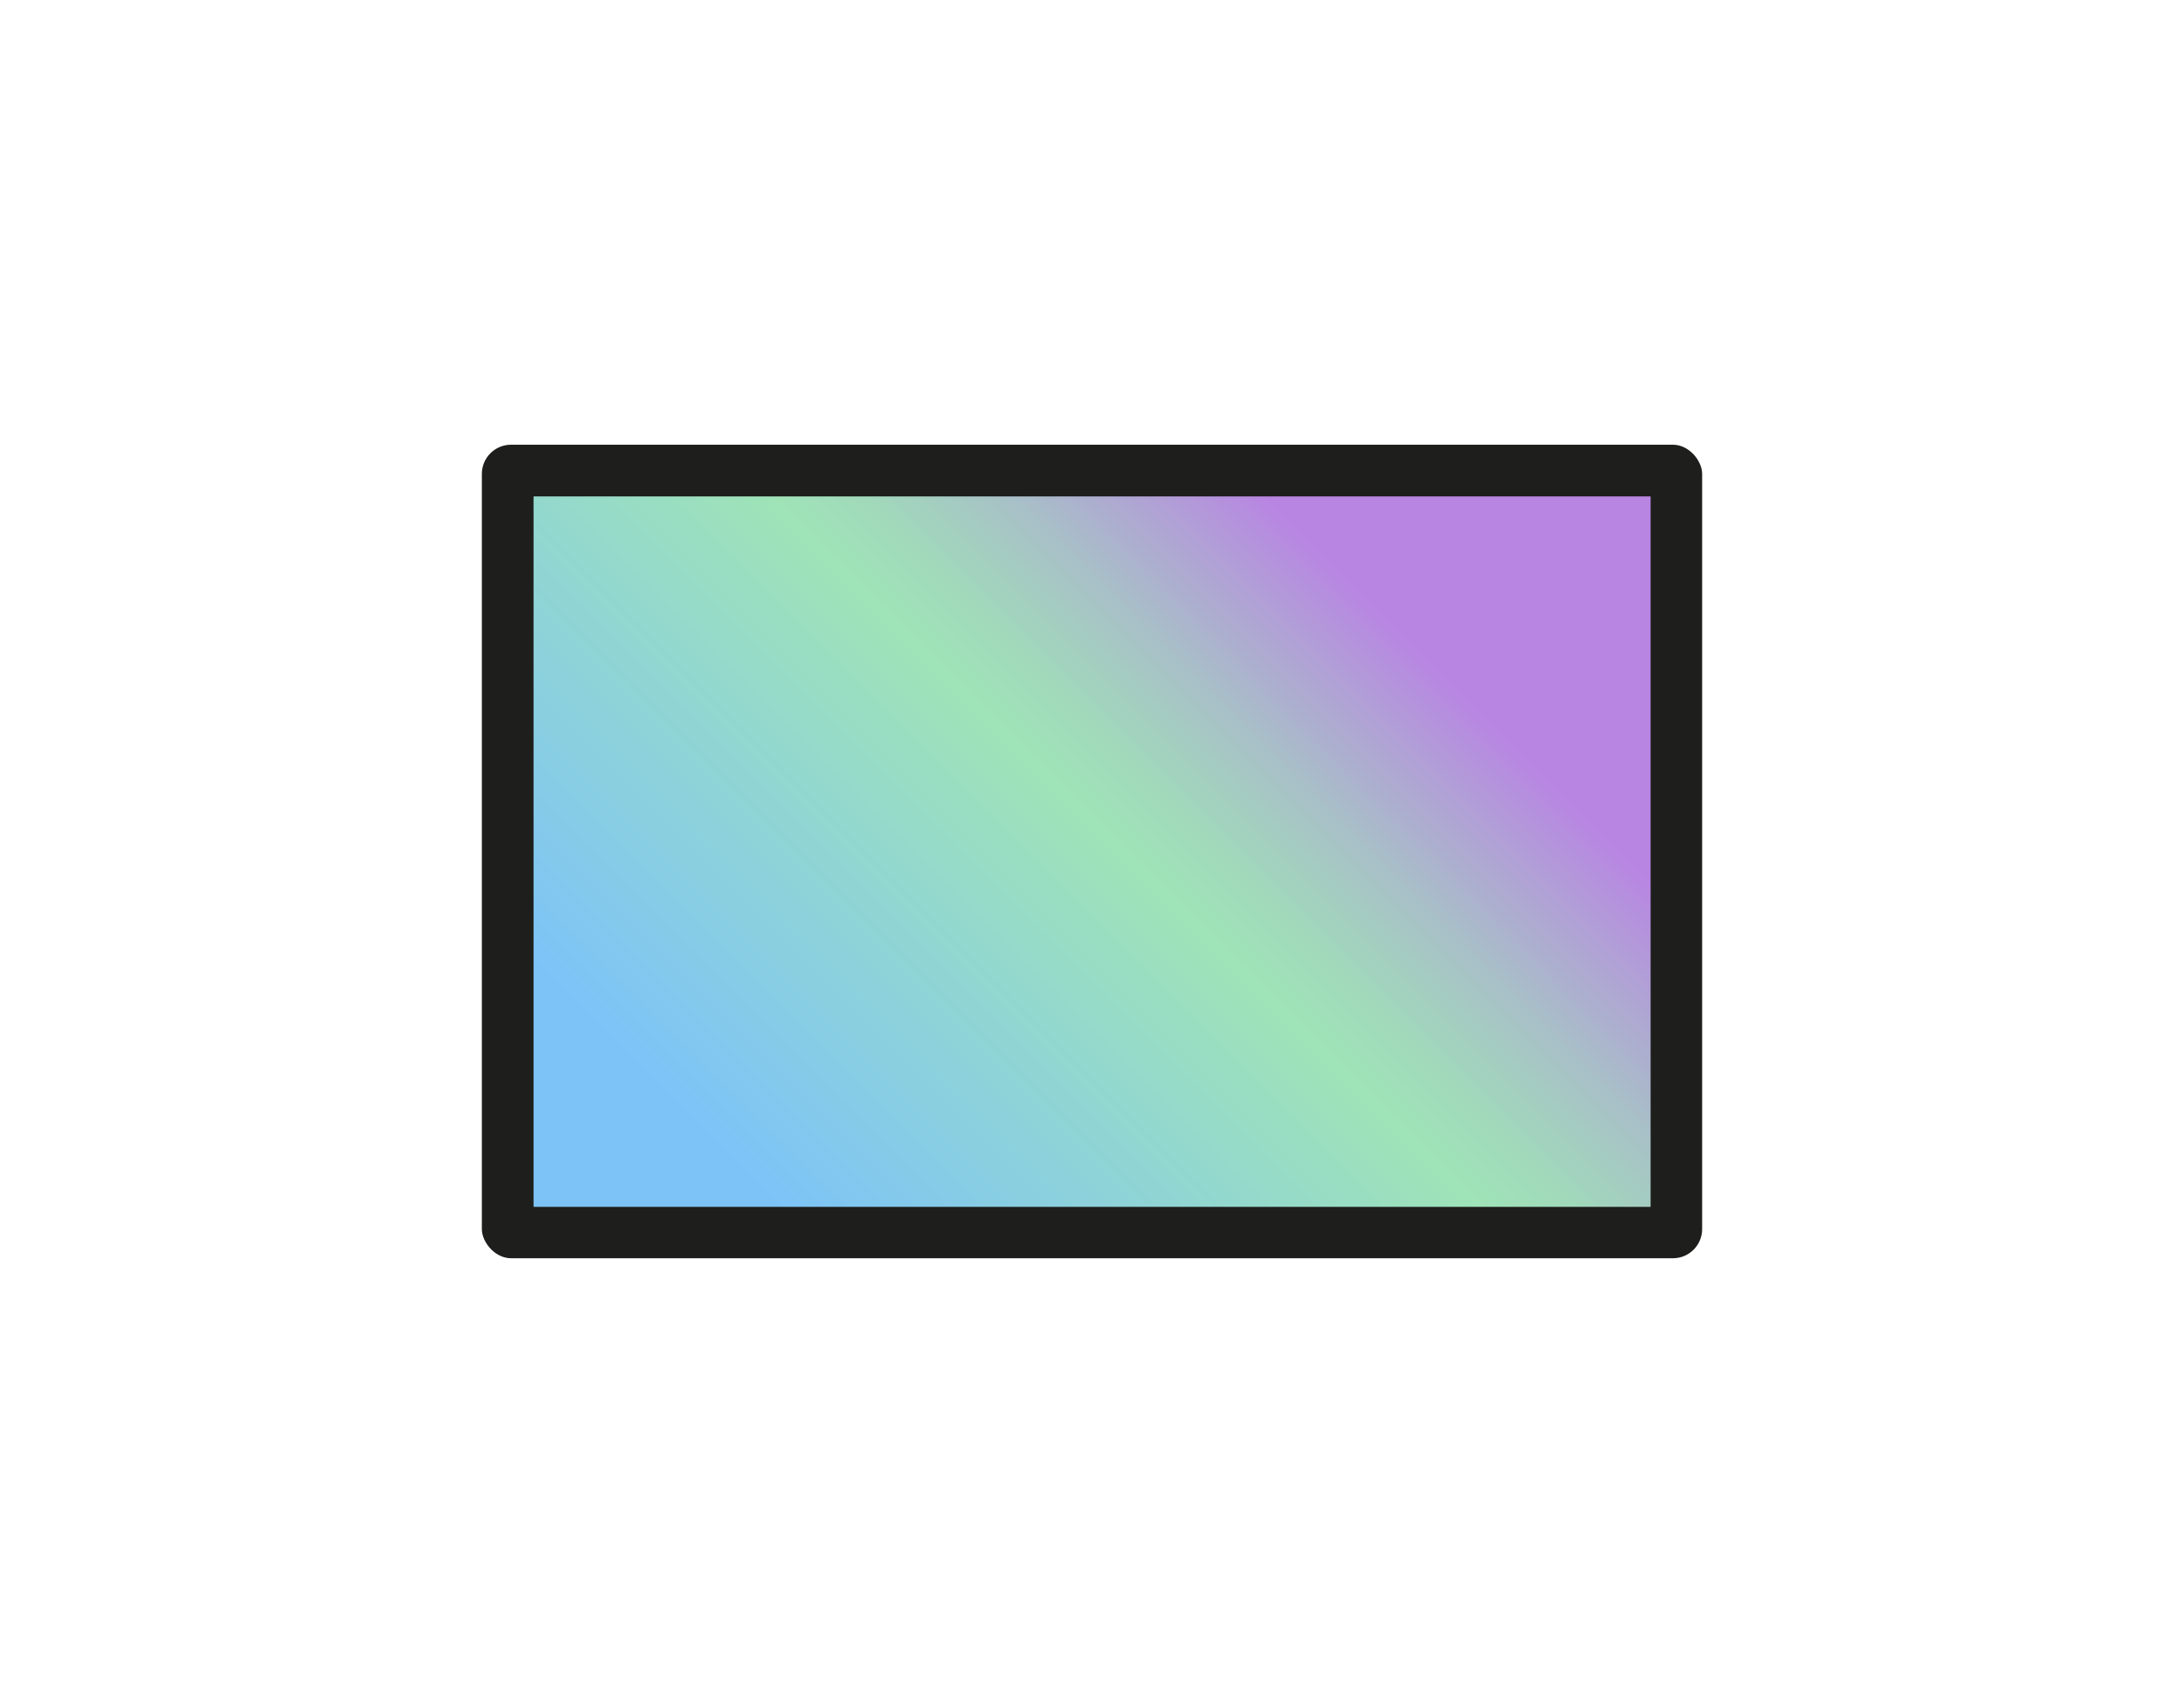 <?xml version="1.0" encoding="UTF-8"?><svg xmlns="http://www.w3.org/2000/svg" xmlns:xlink="http://www.w3.org/1999/xlink" viewBox="0 0 141.55 109.37"><defs><style>.d{fill:url(#c);}.e{fill:#1e1e1c;}</style><linearGradient id="c" x1="41.17" y1="84.8" x2="100.39" y2="25.58" gradientTransform="matrix(1, 0, 0, 1, 0, 0)" gradientUnits="userSpaceOnUse"><stop offset=".13" stop-color="#7dc3f8"/><stop offset=".52" stop-color="#9fe3b7"/><stop offset=".57" stop-color="#a1d9bb"/><stop offset=".65" stop-color="#a8c0c7"/><stop offset=".75" stop-color="#b397da"/><stop offset=".79" stop-color="#b985e3"/></linearGradient></defs><g id="a"/><g id="b"><g><rect class="e" x="31.23" y="28.82" width="79.09" height="52.72" rx="1.89" ry="1.89"/><rect class="d" x="34.58" y="32.17" width="72.4" height="46.04"/></g></g></svg>